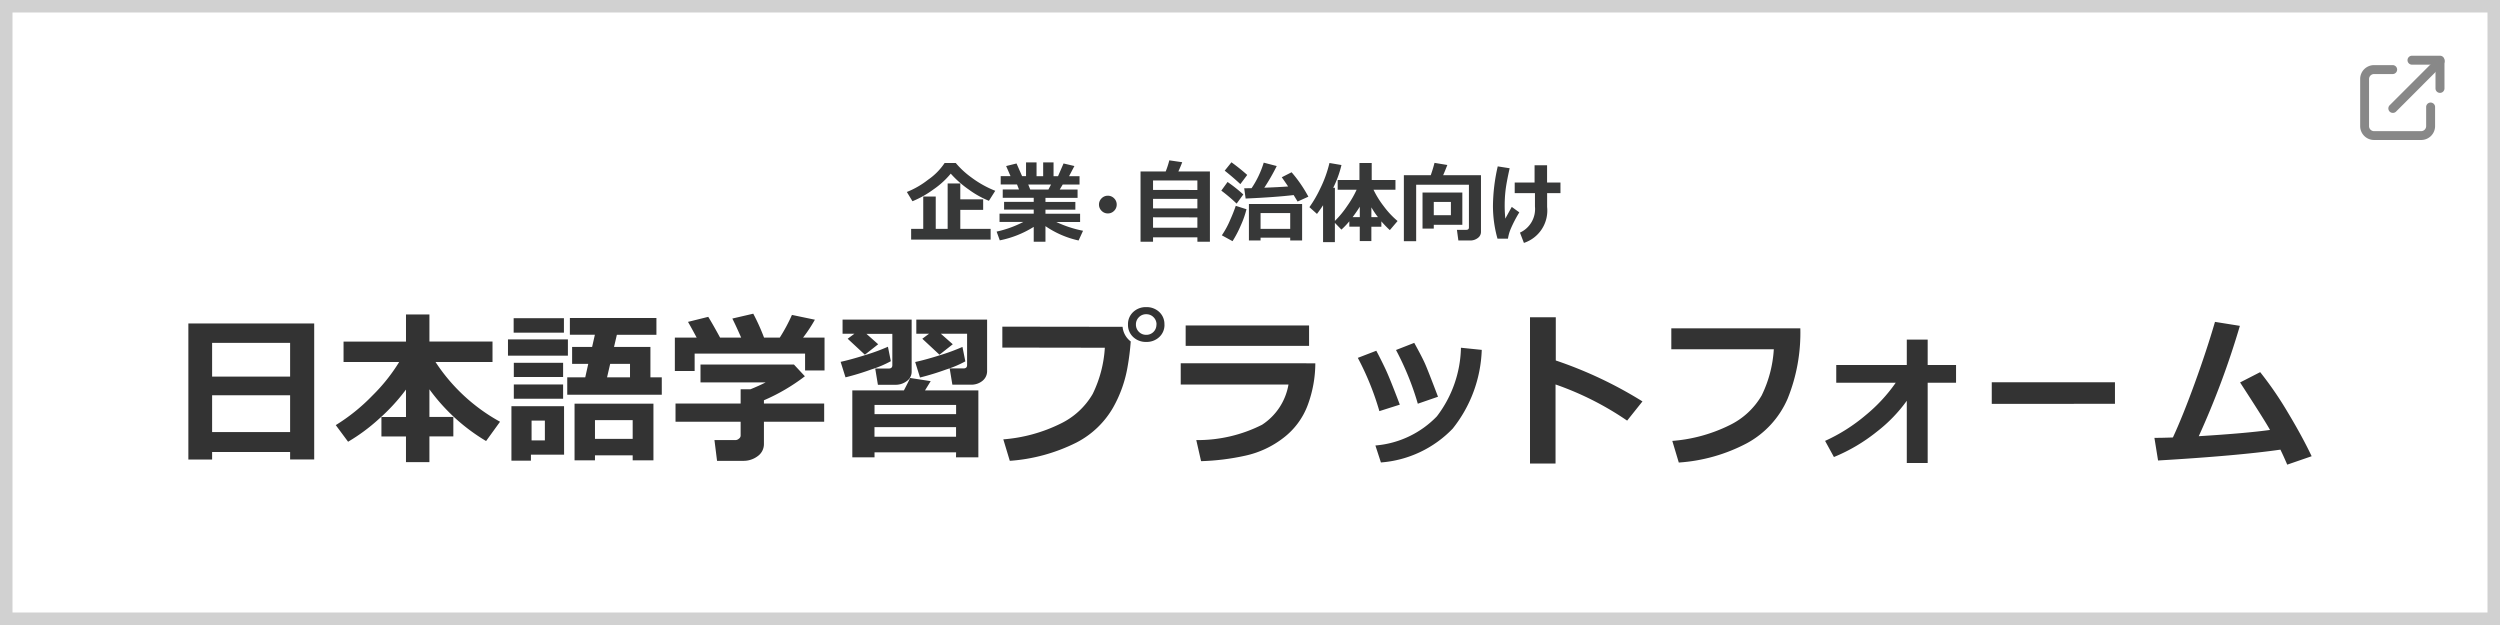 <svg xmlns="http://www.w3.org/2000/svg" width="200" height="50" viewBox="0 0 200 50">
  <g id="グループ_4972" data-name="グループ 4972" transform="translate(15590.683 18797.092)">
    <g id="グループ_4957" data-name="グループ 4957">
      <g id="長方形_9197" data-name="長方形 9197" transform="translate(-15590.683 -18797.092)" fill="#fff" stroke="#d1d1d1" stroke-width="1">
        <rect width="200" height="50" stroke="none"/>
        <rect x="0.5" y="0.5" width="199" height="49" fill="none"/>
      </g>
      <g id="グループ_4955" data-name="グループ 4955" transform="translate(-15401.87 -18792.637)">
        <path id="パス_72" data-name="パス 72" d="M8.379,11.49H4.611A1.112,1.112,0,0,1,3.5,10.379V6.611A1.112,1.112,0,0,1,4.611,5.5H6.118a.358.358,0,0,1,0,.715H4.611a.4.4,0,0,0-.4.4v3.767a.4.4,0,0,0,.4.4H8.379a.4.4,0,0,0,.4-.4V8.872a.358.358,0,1,1,.715,0v1.507A1.112,1.112,0,0,1,8.379,11.49Z" transform="translate(-3.5 -4.746)" fill="#888"/>
        <path id="パス_73" data-name="パス 73" d="M9.858,7.983A.358.358,0,0,1,9.6,7.372L13.372,3.6a.358.358,0,1,1,.506.506L10.111,7.878A.357.357,0,0,1,9.858,7.983Z" transform="translate(-7.24 -3.406)" fill="#888"/>
        <path id="パス_74" data-name="パス 74" d="M16.118,6.476a.358.358,0,0,1-.358-.358v-1.9h-1.9a.358.358,0,0,1,0-.715h2.26a.358.358,0,0,1,.358.358v2.26A.358.358,0,0,1,16.118,6.476Z" transform="translate(-9.733 -3.5)" fill="#888"/>
      </g>
    </g>
    <g id="グループ_4967" data-name="グループ 4967" transform="translate(-0.641 0.433)">
      <path id="パス_4359" data-name="パス 4359" d="M-18.716-3.575l-.508.8a7.408,7.408,0,0,1-1.594-.888,8.213,8.213,0,0,1-1.459-1.285,6.715,6.715,0,0,1-1.406,1.278,7.759,7.759,0,0,1-1.657.93l-.449-.741a6.815,6.815,0,0,0,1.7-.981A4.937,4.937,0,0,0-22.767-5.8h.89a6.891,6.891,0,0,0,1.245,1.153A8.254,8.254,0,0,0-18.716-3.575ZM-24.478-.529V-3.116h1V-.529h.953V-4.162h1.012v1.269h1.829v.841h-1.829V-.529h2.427V.327h-6.36V-.529Zm8.839-.16A8.089,8.089,0,0,1-18.354.389l-.254-.7a8.683,8.683,0,0,0,2.138-.772h-1.905v-.661h2.736v-.327H-18.01v-.619h2.371v-.327h-2.479v-.664h1.3l-.156-.4h-1.307v-.668h.786l-.351-.807.831-.205.445,1.012h.316V-5.849h.841v1.106h.529V-5.849h.831v1.106h.358l.442-1.019.869.205-.428.814h.838v.668H-13.32l-.24.4h1.429v.664H-14.7v.327h2.392v.619H-14.7v.327h2.771v.661h-1.9a9.247,9.247,0,0,0,2.135.7L-12.05.4A7.534,7.534,0,0,1-14.7-.748V.5h-.939Zm-.438-3.387.16.4h1.453l.209-.4ZM-9-2.473a.687.687,0,0,1-.209.5.687.687,0,0,1-.5.209.687.687,0,0,1-.5-.209.687.687,0,0,1-.209-.5.687.687,0,0,1,.209-.5.687.687,0,0,1,.5-.209.687.687,0,0,1,.5.209A.687.687,0,0,1-9-2.473ZM-2.547.149H-6.094V.5h-1V-5.122h2.013a6.848,6.848,0,0,0,.289-.89l1.033.15q-.136.362-.309.741h2.524V.5h-1Zm0-3.79V-4.4H-6.094v.755ZM-6.094-2.167h3.547v-.761H-6.094Zm0,1.547h3.547v-.828l-3.547-.007ZM1.441-4.844.891-4.11Q.342-4.625-.36-5.185l.539-.671A15.683,15.683,0,0,1,1.441-4.844Zm3.714,1.61q-1.471.174-3.842.278L1.2-3.776l.591-.01a7.619,7.619,0,0,0,.97-2.041l1.04.271a15.974,15.974,0,0,1-.994,1.735q1.224-.049,1.905-.1-.3-.449-.508-.737l.786-.4A10.7,10.7,0,0,1,6.333-3.105l-.862.389ZM1.128-3.283l-.535.734A12.785,12.785,0,0,0-.632-3.589l.5-.692A12.261,12.261,0,0,1,1.128-3.283ZM4.88.177H2.508V.4H1.576V-2.521H5.832V.4H4.88ZM2.508-.529H4.88V-1.795H2.508ZM1.382-2.1A7.671,7.671,0,0,1,.924-.8,8.755,8.755,0,0,1,.266.455L-.59-.014a6.908,6.908,0,0,0,.675-1.25A11.893,11.893,0,0,0,.523-2.372ZM8.454.532H7.508V-2.417q-.2.309-.487.692l-.605-.542A9.6,9.6,0,0,0,7.279-3.75,9.609,9.609,0,0,0,8.02-5.8l.96.163a8.365,8.365,0,0,1-.661,1.822h.136v2.65a7.8,7.8,0,0,0,1-1.219,7.968,7.968,0,0,0,.737-1.274H8.677v-.782h1.742V-5.8H11.4v1.36h1.9v.782H11.545a7.325,7.325,0,0,0,.824,1.327,6.827,6.827,0,0,0,1.1,1.174l-.619.727a8.442,8.442,0,0,1-.678-.7v.431h-.8V.448h-.928V-.706H9.609v-.428a6.538,6.538,0,0,1-.633.664l-.522-.539Zm1.419-2h.574V-2.3Q10.172-1.864,9.873-1.468Zm1.5,0H11.9a6.5,6.5,0,0,1-.525-.782ZM20.141-.285A.591.591,0,0,1,19.887.2.97.97,0,0,1,19.278.4h-.946l-.115-.852h.748q.212,0,.212-.188V-4.062H14.956V.455h-.984V-4.823h2.152q.181-.518.3-.987l1.026.17q-.195.5-.334.817h3.025Zm-3.776-.57V-.55h-.9V-3.439h3.185V-.856Zm0-.768h1.37V-2.685h-1.37ZM23.576.594,23.26-.23a2.076,2.076,0,0,0,1.2-2.086V-3.387h-1.62v-.848h1.589V-5.619h1v1.384H26.5v.848H25.433v1.106A2.724,2.724,0,0,1,23.576.594ZM23.208-1.85a10.19,10.19,0,0,0-.7,1.351A3.332,3.332,0,0,0,22.3.253h-.838A9.635,9.635,0,0,1,21.1-2.4a14.609,14.609,0,0,1,.382-3.129l.953.15q-.261,1.172-.329,1.773a10.344,10.344,0,0,0-.068,1.158,10.033,10.033,0,0,0,.052,1.1q.167-.316.515-.939Z" transform="translate(-15491.705 -18778.686)" fill="#373838"/>
      <path id="パス_4358" data-name="パス 4358" d="M-81.205-.679h-6.24v.6h-1.9V-10.96h10.067V-.082h-1.927Zm0-6.032v-2.7h-6.24v2.7Zm-6.24,4.437h6.24V-5.219h-6.24Zm15.509-3.4a15.31,15.31,0,0,1-2.173,2.358A14.776,14.776,0,0,1-76.567-1.5l-.986-1.33A15.055,15.055,0,0,0-74.624-5.19a14.135,14.135,0,0,0,2.144-2.689h-4.45V-9.513h4.995V-11.68h1.875v2.166h5.047v1.635h-4.56A14.523,14.523,0,0,0-64.411-3.1l-1.116,1.544a15.247,15.247,0,0,1-4.534-4.138v2.212h1.914v1.557h-1.914V.132h-1.875V-1.924H-73.9V-3.481h1.965Zm20.465.415h-7.563V-6.653h1.44l.24-1.077h-1.291V-9.085h1.6l.221-.973h-2V-11.4H-51.9v1.343h-3.165l-.227.973h2.912v2.432h.908Zm-4.378-1.395h1.836V-7.73H-55.6ZM-59.3-10.227h-4.022v-1.155H-59.3Zm.318,1.842h-4.794v-1.3h4.794Zm-.383,1.706h-3.944V-7.814h3.944Zm0,1.738h-3.944V-6.082h3.944ZM-53.8-.413h-3.016v.4H-58.45V-4.545h6.311V-.011H-53.8ZM-56.816-1.73H-53.8v-1.5h-3.016ZM-59.287-.465H-61.94v.48H-63.5V-4.344h4.21Zm-1.537-1.142V-3.189h-1.064v1.583Zm13.07-9.885q.35.564.947,1.661h1.687q-.428-.973-.707-1.524l1.674-.389a16.669,16.669,0,0,1,.863,1.914h1.258a13.448,13.448,0,0,0,.973-1.816l1.836.383a11.79,11.79,0,0,1-.947,1.434h1.719V-7.2h-1.557V-8.553h-8.835v1.395h-1.583V-9.831h1.745q-.428-.8-.694-1.258ZM-43.3-1.327a1.179,1.179,0,0,1-.493.976,1.878,1.878,0,0,1-1.181.379h-2.076l-.208-1.661h1.7a.414.414,0,0,0,.259-.114.312.312,0,0,0,.136-.23V-3.1h-5.209V-4.558h5.209V-5.7h.791q.675-.272,1.207-.545h-5.209V-7.678H-40.9l.876.941A15.415,15.415,0,0,1-43.3-4.817v.259h4.82V-3.1H-43.3Zm9.14-7.972-1.064.837L-36.6-9.74l.538-.4h-.947v-1.129h5.527V-7.12a.909.909,0,0,1-.4.775,1.466,1.466,0,0,1-.879.289h-1.421l-.214-1.3h1.077q.292,0,.292-.266v-2.51H-35.1Zm5.968,0-1.064.837L-30.629-9.74l.538-.4h-1.018v-1.129h5.663v4.093a.988.988,0,0,1-.379.811,1.391,1.391,0,0,1-.9.3h-1.5l-.214-1.3h1.1q.292,0,.292-.266v-2.51h-2.1Zm-4.956,1.356a8.556,8.556,0,0,1-1.547.655,20.172,20.172,0,0,1-2.079.636l-.389-1.239q.83-.182,2-.551A15.89,15.89,0,0,0-33.379-9.1Zm5.961.013a8.556,8.556,0,0,1-1.547.655,20.172,20.172,0,0,1-2.079.636L-31.2-7.879q.8-.169,1.988-.545a15.759,15.759,0,0,0,1.794-.662Zm-.739,7.278h-6.526v.4h-1.777V-5.609H-32.1q.35-.668.493-.992l1.648.253-.454.739h4.268V-.251h-1.79Zm0-3.055v-.739h-6.526v.739ZM-34.456-1.9h6.526V-2.67h-6.526Zm20.5-7.628v.013a19.558,19.558,0,0,1-.246,1.988,10.05,10.05,0,0,1-1.164,3.292,7.173,7.173,0,0,1-2.932,2.8A14.113,14.113,0,0,1-23.63.028l-.519-1.719A12.483,12.483,0,0,0-19.6-2.933,5.975,5.975,0,0,0-17-5.32a9.7,9.7,0,0,0,.973-3.7l-8.2-.013v-1.674l9.62.013A1.65,1.65,0,0,0-13.959-9.526Zm2.7-1.349a1.311,1.311,0,0,1-.415,1,1.46,1.46,0,0,1-1.044.392,1.46,1.46,0,0,1-1.044-.392,1.311,1.311,0,0,1-.415-1,1.311,1.311,0,0,1,.415-1,1.46,1.46,0,0,1,1.044-.392,1.46,1.46,0,0,1,1.044.392A1.311,1.311,0,0,1-11.26-10.876Zm-.636,0a.8.8,0,0,0-.237-.584.792.792,0,0,0-.587-.24.792.792,0,0,0-.587.24.8.8,0,0,0-.237.584.8.8,0,0,0,.237.584.792.792,0,0,0,.587.24.792.792,0,0,0,.587-.24A.8.8,0,0,0-11.9-10.876ZM.312-9.17H-9.561V-10.8H.312Zm.5,1.395A9.707,9.707,0,0,1,.2-4.422,5.877,5.877,0,0,1-1.738-1.811,7.639,7.639,0,0,1-4.783-.387,18.857,18.857,0,0,1-8.328.054l-.383-1.686A11.41,11.41,0,0,0-3.45-2.858,4.8,4.8,0,0,0-1.336-6.076H-9.956v-1.7ZM10.626-5.1l-1.615.558A22.472,22.472,0,0,0,7.266-8.839L8.725-9.41q.616,1.109.863,1.667T10.626-5.1Zm3.5-3.749a10.641,10.641,0,0,1-2.325,6.3A8.9,8.9,0,0,1,6.059.158L5.618-1.2A7.7,7.7,0,0,0,10.535-3.53,9.345,9.345,0,0,0,12.462-9.02ZM7.571-4.467l-1.635.519A22.142,22.142,0,0,0,4.211-8.21L5.69-8.78q.376.707.73,1.456T7.571-4.467Zm19.412-.259L25.757-3.189a24.182,24.182,0,0,0-5.728-2.893V.242H17.986v-11.7h2.063V-8A33.156,33.156,0,0,1,26.983-4.726Zm12.629-5.844A14.035,14.035,0,0,1,38.6-4.953a7.372,7.372,0,0,1-3.266,3.574A13.575,13.575,0,0,1,29.889.164L29.37-1.567A12.483,12.483,0,0,0,33.923-2.81,5.975,5.975,0,0,0,36.518-5.2a9.7,9.7,0,0,0,.973-3.7h-8.2v-1.674Zm8.517,5.792a11.908,11.908,0,0,1-2.384,2.465A13.9,13.9,0,0,1,42.3-.277l-.707-1.291a13.9,13.9,0,0,0,3.25-2.059,12.869,12.869,0,0,0,2.4-2.591H42.486V-7.639h5.643v-2.03H49.8v2.03h2.27v1.421H49.8V.2H48.129Zm16.654.246H54.927V-6.257h9.856ZM78.019-.867Q74.575-.374,68.231,0l-.292-1.81q.61,0,1.479-.032Q70.2-3.526,71.16-6.166t1.625-4.923l1.991.318a66.937,66.937,0,0,1-3.289,8.828q3.795-.234,5.7-.5-.344-.642-2.394-3.8L76.4-7.068a28.168,28.168,0,0,1,2.218,3.234q1.155,1.923,1.9,3.493L78.564.333Q78.292-.309,78.019-.867Z" transform="translate(-15485.628 -18760.686)" fill="#333"/>
    </g>
  </g>
</svg>
